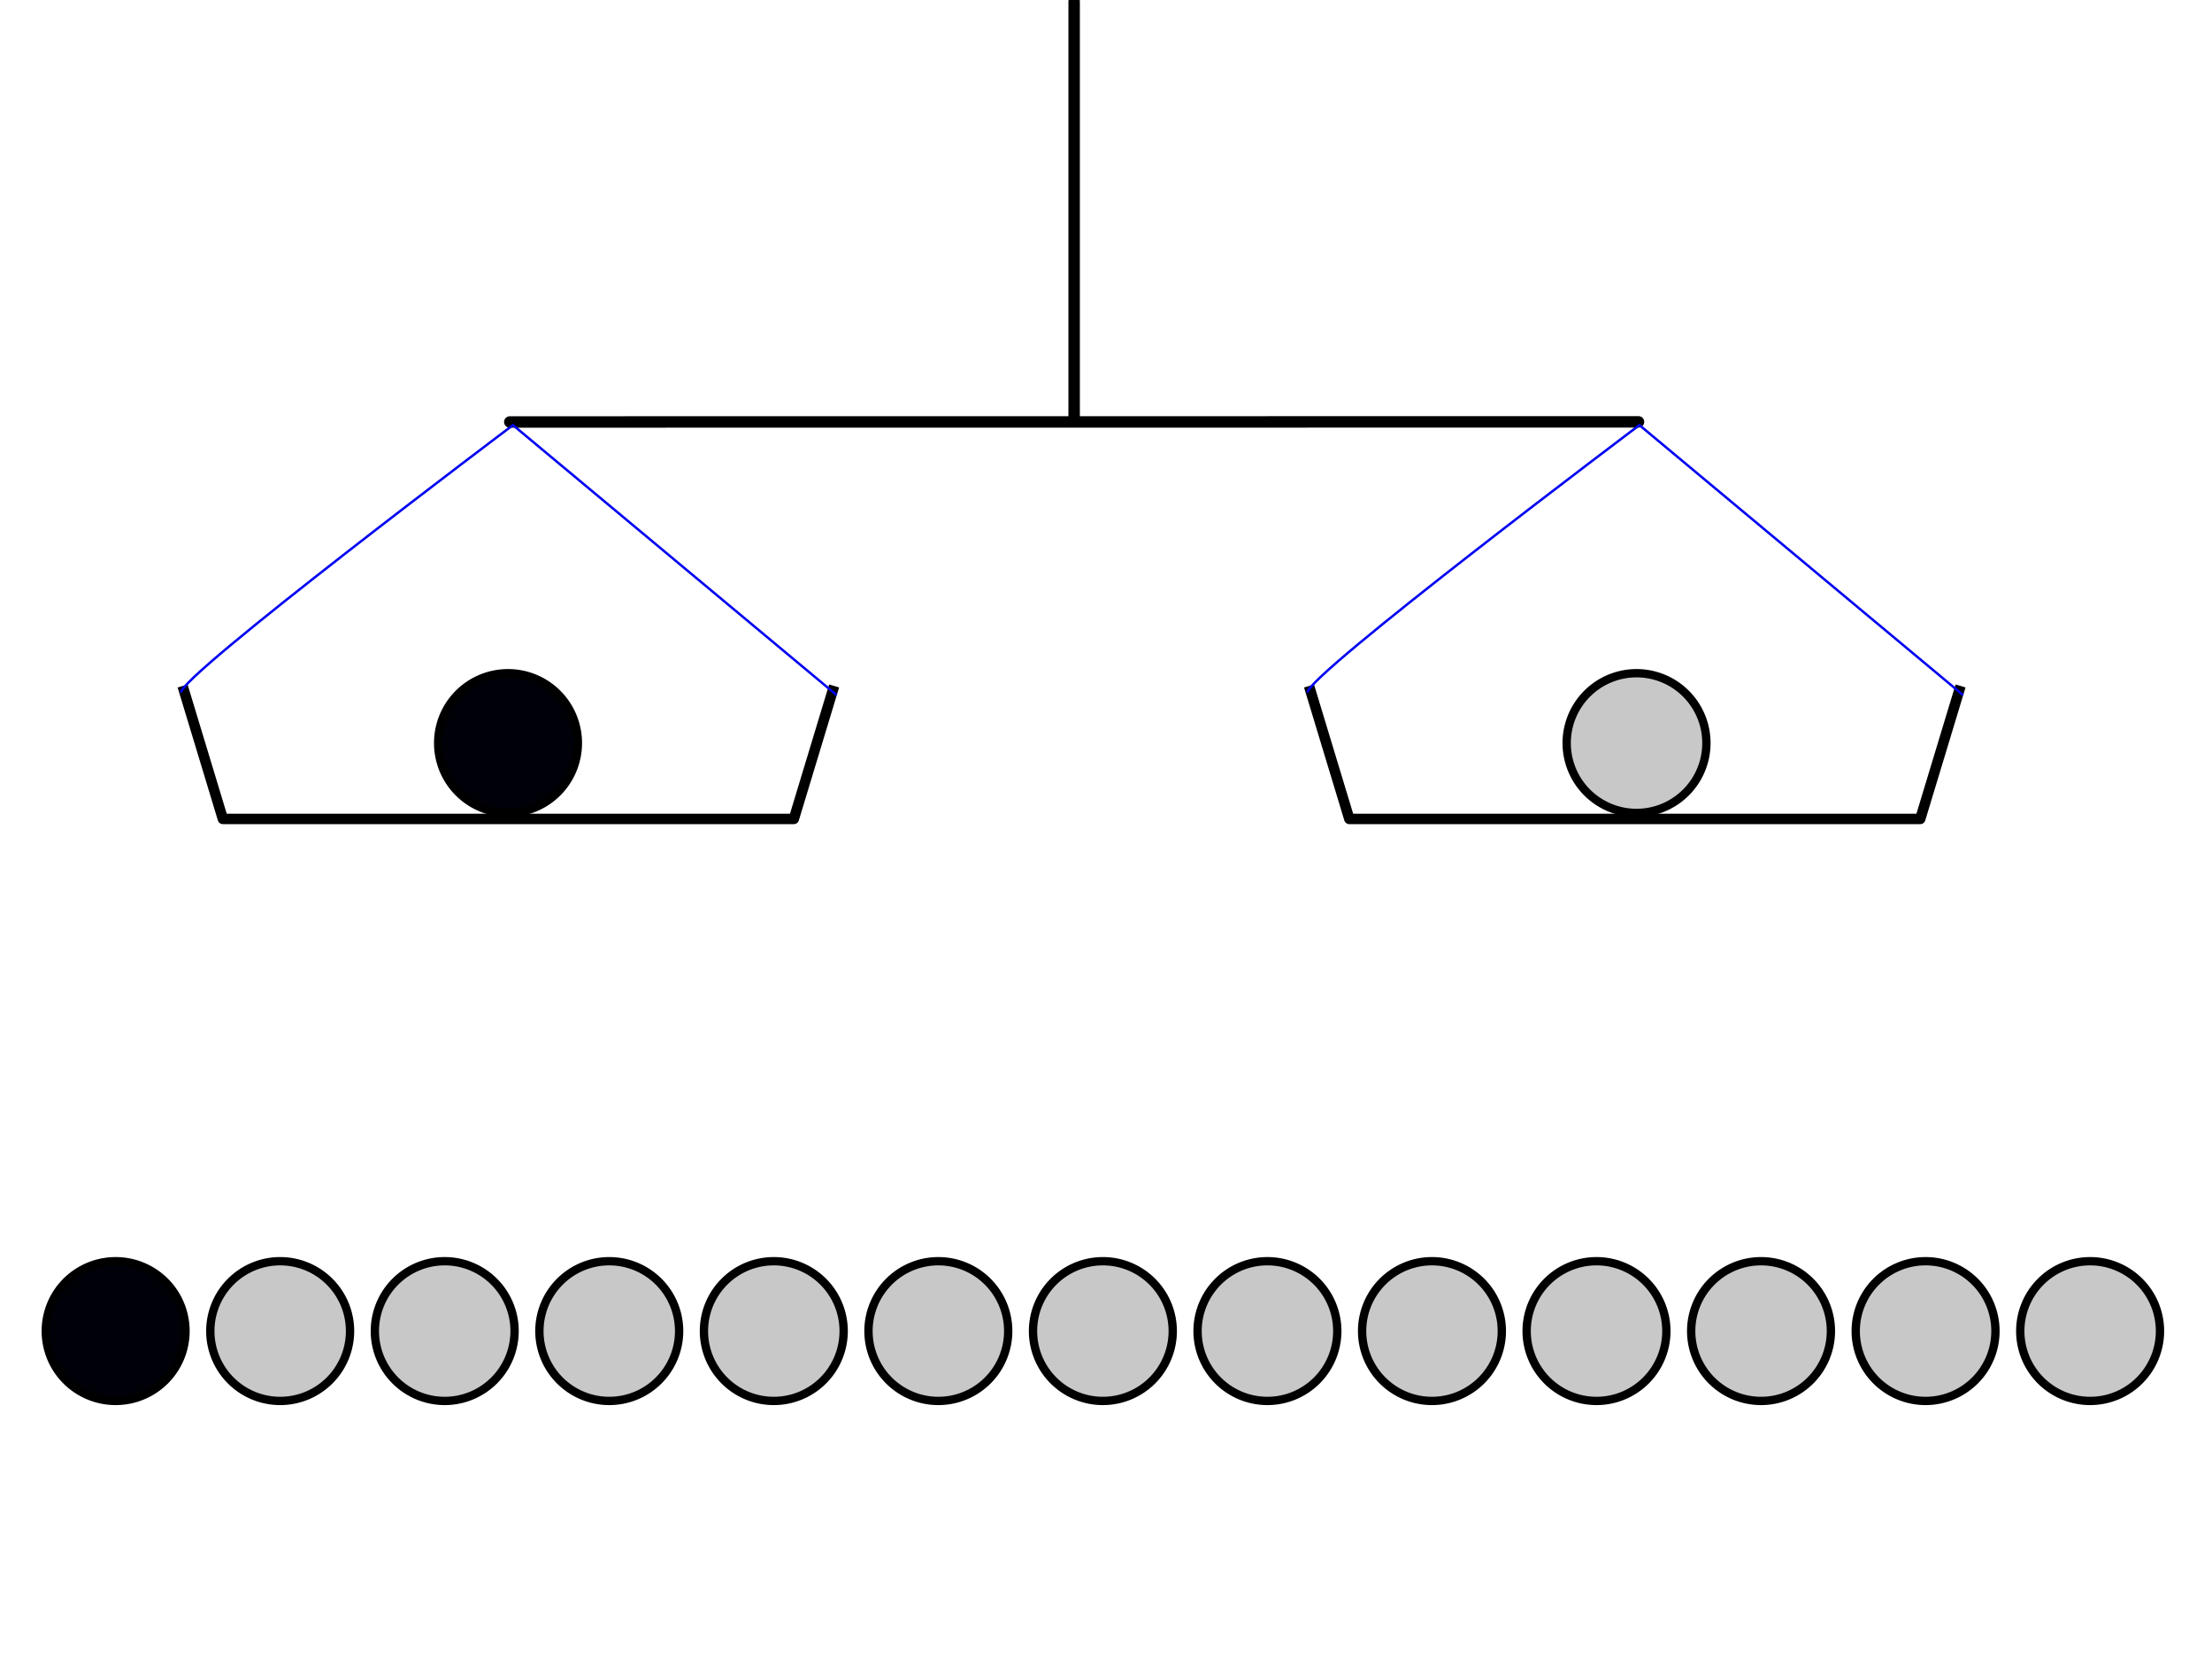 <?xml version="1.0" encoding="UTF-8" standalone="no"?>
<!-- Created with Inkscape (http://www.inkscape.org/) -->

<svg
   xmlns:dc="http://purl.org/dc/elements/1.1/"
   xmlns:cc="http://creativecommons.org/ns#"
   xmlns:rdf="http://www.w3.org/1999/02/22-rdf-syntax-ns#"
   xmlns:svg="http://www.w3.org/2000/svg"
   xmlns="http://www.w3.org/2000/svg"
   xmlns:sodipodi="http://sodipodi.sourceforge.net/DTD/sodipodi-0.dtd"
   xmlns:inkscape="http://www.inkscape.org/namespaces/inkscape"
   width="600mm"
   height="450mm"
   viewBox="0 0 2125.984 1594.488"
   id="svg2"
   version="1.1"
   inkscape:version="0.91 r13725"
   sodipodi:docname="Deutsch 13 Kugel Problem 15 PD 2016.svg">
  <defs
     id="defs4" />
  <sodipodi:namedview
     id="base"
     pagecolor="#ffffff"
     bordercolor="#666666"
     borderopacity="1.0"
     inkscape:pageopacity="0.0"
     inkscape:pageshadow="2"
     inkscape:zoom="0.49497475"
     inkscape:cx="906.27797"
     inkscape:cy="898.95528"
     inkscape:document-units="px"
     inkscape:current-layer="layer1"
     showgrid="false"
     inkscape:window-width="1600"
     inkscape:window-height="1137"
     inkscape:window-x="1592"
     inkscape:window-y="-8"
     inkscape:window-maximized="1"
     showguides="true"
     inkscape:guide-bbox="true">
    <sodipodi:guide
       position="488.914,745.493"
       orientation="1,0"
       id="guide7026" />
    <sodipodi:guide
       position="1573.818,686.904"
       orientation="1,0"
       id="guide7028" />
  </sodipodi:namedview>
  <g
     inkscape:label="Ebene 1"
     inkscape:groupmode="layer"
     id="layer1"
     transform="translate(0,542.126)">
    <path
       style="fill:none;fill-rule:evenodd;stroke:#000000;stroke-width:11;stroke-linecap:round;stroke-linejoin:miter;stroke-miterlimit:4;stroke-dasharray:none;stroke-opacity:1"
       d="m 489.954,-136.561 1084.843,-0.1"
       id="path4242"
       inkscape:connector-curvature="0" />
    <path
       sodipodi:nodetypes="cc"
       style="fill:none;fill-rule:evenodd;stroke:#000000;stroke-width:11;stroke-linecap:round;stroke-linejoin:miter;stroke-miterlimit:4;stroke-dasharray:none;stroke-opacity:1"
       d="m 1032.376,-540.627 0,402.026"
       id="path4244"
       inkscape:connector-curvature="0" />
    <path
       style="fill:none;fill-rule:evenodd;stroke:#000000;stroke-width:10;stroke-linecap:butt;stroke-linejoin:round;stroke-miterlimit:4;stroke-dasharray:none;stroke-opacity:1"
       d="m 175.489,117.162 38.716,127.809 548.765,0 38.716,-127.809"
       id="path3340-6"
       inkscape:connector-curvature="0" />
    <path
       style="fill:#000009;fill-opacity:1;stroke:#000000;stroke-width:8;stroke-linecap:round;stroke-linejoin:round;stroke-miterlimit:4;stroke-dasharray:none;stroke-dashoffset:0;stroke-opacity:1"
       id="path4142-9-0"
       sodipodi:type="arc"
       sodipodi:cx="488.27039"
       sodipodi:cy="172.054"
       sodipodi:rx="67.142876"
       sodipodi:ry="67.142876"
       sodipodi:start="1.5707963"
       sodipodi:end="1.5703897"
       sodipodi:open="true"
       d="m 488.27,239.197 a 67.143,67.143 0 0 1 -67.143,-67.136 67.143,67.143 0 0 1 67.129,-67.15 67.143,67.143 0 0 1 67.157,67.122 67.143,67.143 0 0 1 -67.116,67.163" />
    <path
       style="fill:none;fill-rule:evenodd;stroke:#0000f2;stroke-width:2.328;stroke-linecap:butt;stroke-linejoin:miter;stroke-miterlimit:4;stroke-dasharray:none;stroke-opacity:1"
       d="m 174.143,123.546 c -3.874,-14.268 318.876,-257.101 318.876,-257.101 l 311.087,259.465"
       id="path4232"
       inkscape:connector-curvature="0"
       sodipodi:nodetypes="ccc" />
    <path
       style="fill:none;fill-rule:evenodd;stroke:#000000;stroke-width:10;stroke-linecap:butt;stroke-linejoin:round;stroke-miterlimit:4;stroke-dasharray:none;stroke-opacity:1"
       d="m 1258.124,117.162 38.716,127.809 548.765,0 38.716,-127.809"
       id="path3340-6-4"
       inkscape:connector-curvature="0" />
    <path
       style="fill:#c8c8c8;fill-opacity:1;stroke:#000000;stroke-width:8;stroke-linecap:round;stroke-linejoin:round;stroke-miterlimit:4;stroke-dasharray:none;stroke-dashoffset:0;stroke-opacity:1"
       id="path4142-9-0-5"
       sodipodi:type="arc"
       sodipodi:cx="1572.9061"
       sodipodi:cy="172.054"
       sodipodi:rx="67.142876"
       sodipodi:ry="67.142876"
       sodipodi:start="1.5707963"
       sodipodi:end="1.5703897"
       sodipodi:open="true"
       d="m 1572.906,239.197 a 67.143,67.143 0 0 1 -67.143,-67.136 67.143,67.143 0 0 1 67.129,-67.15 67.143,67.143 0 0 1 67.156,67.122 67.143,67.143 0 0 1 -67.116,67.163" />
    <path
       style="fill:none;fill-rule:evenodd;stroke:#0000f2;stroke-width:2.328;stroke-linecap:butt;stroke-linejoin:miter;stroke-miterlimit:4;stroke-dasharray:none;stroke-opacity:1"
       d="m 1256.779,123.546 c -3.874,-14.268 318.876,-257.101 318.876,-257.101 l 311.087,259.465"
       id="path4232-1"
       inkscape:connector-curvature="0"
       sodipodi:nodetypes="ccc" />
    <path
       style="fill:#000009;fill-opacity:1;stroke:#000000;stroke-width:8;stroke-linecap:round;stroke-linejoin:round;stroke-miterlimit:4;stroke-dasharray:none;stroke-dashoffset:0;stroke-opacity:1"
       id="path4142-5-3-7-1"
       sodipodi:type="arc"
       sodipodi:cx="111.14587"
       sodipodi:cy="737.1944"
       sodipodi:rx="67.142891"
       sodipodi:ry="67.142891"
       sodipodi:start="1.5707963"
       sodipodi:end="1.5703897"
       sodipodi:open="true"
       d="m 111.146,804.337 a 67.143,67.143 0 0 1 -67.143,-67.136 67.143,67.143 0 0 1 67.129,-67.15 67.143,67.143 0 0 1 67.157,67.122 67.143,67.143 0 0 1 -67.116,67.163" />
    <path
       style="fill:#c8c8c8;fill-opacity:1;stroke:#000000;stroke-width:8;stroke-linecap:round;stroke-linejoin:round;stroke-miterlimit:4;stroke-dasharray:none;stroke-dashoffset:0;stroke-opacity:1"
       id="path4142-9-0-8-2-1"
       sodipodi:type="arc"
       sodipodi:cx="427.43024"
       sodipodi:cy="737.1944"
       sodipodi:rx="67.142899"
       sodipodi:ry="67.142899"
       sodipodi:start="1.5707963"
       sodipodi:end="1.5703897"
       sodipodi:open="true"
       d="m 427.43,804.337 a 67.143,67.143 0 0 1 -67.143,-67.136 67.143,67.143 0 0 1 67.129,-67.15 67.143,67.143 0 0 1 67.157,67.122 67.143,67.143 0 0 1 -67.116,67.163" />
    <path
       style="fill:#c8c8c8;fill-opacity:1;stroke:#000000;stroke-width:8;stroke-linecap:round;stroke-linejoin:round;stroke-miterlimit:4;stroke-dasharray:none;stroke-dashoffset:0;stroke-opacity:1"
       id="path4142-1-6-4-8-9"
       sodipodi:type="arc"
       sodipodi:cx="269.28809"
       sodipodi:cy="737.1944"
       sodipodi:rx="67.142899"
       sodipodi:ry="67.142899"
       sodipodi:start="1.5707963"
       sodipodi:end="1.5703897"
       sodipodi:open="true"
       d="m 269.288,804.337 a 67.143,67.143 0 0 1 -67.143,-67.136 67.143,67.143 0 0 1 67.129,-67.15 67.143,67.143 0 0 1 67.157,67.122 67.143,67.143 0 0 1 -67.116,67.163" />
    <path
       style="fill:#c8c8c8;fill-opacity:1;stroke:#000000;stroke-width:8;stroke-linecap:round;stroke-linejoin:round;stroke-miterlimit:4;stroke-dasharray:none;stroke-dashoffset:0;stroke-opacity:1"
       id="path4142-9-0-4-4-8-1"
       sodipodi:type="arc"
       sodipodi:cx="585.57245"
       sodipodi:cy="737.1944"
       sodipodi:rx="67.142906"
       sodipodi:ry="67.142906"
       sodipodi:start="1.5707963"
       sodipodi:end="1.5703897"
       sodipodi:open="true"
       d="m 585.572,804.337 a 67.143,67.143 0 0 1 -67.143,-67.136 67.143,67.143 0 0 1 67.129,-67.15 67.143,67.143 0 0 1 67.157,67.122 67.143,67.143 0 0 1 -67.116,67.163" />
    <path
       style="fill:#c8c8c8;fill-opacity:1;stroke:#000000;stroke-width:8;stroke-linecap:round;stroke-linejoin:round;stroke-miterlimit:4;stroke-dasharray:none;stroke-dashoffset:0;stroke-opacity:1"
       id="path4142-9-0-4-4-9-4-3"
       sodipodi:type="arc"
       sodipodi:cx="901.85687"
       sodipodi:cy="737.1944"
       sodipodi:rx="67.142914"
       sodipodi:ry="67.142914"
       sodipodi:start="1.5707963"
       sodipodi:end="1.5703897"
       sodipodi:open="true"
       d="m 901.857,804.337 a 67.143,67.143 0 0 1 -67.143,-67.136 67.143,67.143 0 0 1 67.129,-67.15 67.143,67.143 0 0 1 67.157,67.122 67.143,67.143 0 0 1 -67.116,67.163" />
    <path
       style="fill:#c8c8c8;fill-opacity:1;stroke:#000000;stroke-width:8;stroke-linecap:round;stroke-linejoin:round;stroke-miterlimit:4;stroke-dasharray:none;stroke-dashoffset:0;stroke-opacity:1"
       id="path4142-9-0-8-2-1-7"
       sodipodi:type="arc"
       sodipodi:cx="1059.9991"
       sodipodi:cy="737.1944"
       sodipodi:rx="67.142906"
       sodipodi:ry="67.142906"
       sodipodi:start="1.5707963"
       sodipodi:end="1.5703897"
       sodipodi:open="true"
       d="m 1059.999,804.337 a 67.143,67.143 0 0 1 -67.143,-67.136 67.143,67.143 0 0 1 67.129,-67.15 67.143,67.143 0 0 1 67.156,67.122 67.143,67.143 0 0 1 -67.116,67.163" />
    <path
       style="fill:#c8c8c8;fill-opacity:1;stroke:#000000;stroke-width:8;stroke-linecap:round;stroke-linejoin:round;stroke-miterlimit:4;stroke-dasharray:none;stroke-dashoffset:0;stroke-opacity:1"
       id="path4142-1-6-4-8-9-1"
       sodipodi:type="arc"
       sodipodi:cx="743.7146"
       sodipodi:cy="737.1944"
       sodipodi:rx="67.142906"
       sodipodi:ry="67.142906"
       sodipodi:start="1.5707963"
       sodipodi:end="1.5703897"
       sodipodi:open="true"
       d="m 743.715,804.337 a 67.143,67.143 0 0 1 -67.143,-67.136 67.143,67.143 0 0 1 67.129,-67.15 67.143,67.143 0 0 1 67.157,67.122 67.143,67.143 0 0 1 -67.116,67.163" />
    <path
       style="fill:#c8c8c8;fill-opacity:1;stroke:#000000;stroke-width:8;stroke-linecap:round;stroke-linejoin:round;stroke-miterlimit:4;stroke-dasharray:none;stroke-dashoffset:0;stroke-opacity:1"
       id="path4142-9-0-4-4-8-1-8"
       sodipodi:type="arc"
       sodipodi:cx="1218.1414"
       sodipodi:cy="737.1944"
       sodipodi:rx="67.142914"
       sodipodi:ry="67.142914"
       sodipodi:start="1.5707963"
       sodipodi:end="1.5703897"
       sodipodi:open="true"
       d="m 1218.141,804.337 a 67.143,67.143 0 0 1 -67.143,-67.136 67.143,67.143 0 0 1 67.129,-67.15 67.143,67.143 0 0 1 67.157,67.122 67.143,67.143 0 0 1 -67.116,67.163" />
    <path
       style="fill:#c8c8c8;fill-opacity:1;stroke:#000000;stroke-width:8;stroke-linecap:round;stroke-linejoin:round;stroke-miterlimit:4;stroke-dasharray:none;stroke-dashoffset:0;stroke-opacity:1"
       id="path4142-9-0-4-4-9-4-3-6"
       sodipodi:type="arc"
       sodipodi:cx="1376.2836"
       sodipodi:cy="737.1944"
       sodipodi:rx="67.142921"
       sodipodi:ry="67.142921"
       sodipodi:start="1.5707963"
       sodipodi:end="1.5703897"
       sodipodi:open="true"
       d="m 1376.284,804.337 a 67.143,67.143 0 0 1 -67.143,-67.136 67.143,67.143 0 0 1 67.129,-67.15 67.143,67.143 0 0 1 67.157,67.122 67.143,67.143 0 0 1 -67.116,67.163" />
    <path
       style="fill:#c8c8c8;fill-opacity:1;stroke:#000000;stroke-width:8;stroke-linecap:round;stroke-linejoin:round;stroke-miterlimit:4;stroke-dasharray:none;stroke-dashoffset:0;stroke-opacity:1"
       id="path4142-9-0-8-2-1-1"
       sodipodi:type="arc"
       sodipodi:cx="1692.5681"
       sodipodi:cy="737.1944"
       sodipodi:rx="67.142906"
       sodipodi:ry="67.142906"
       sodipodi:start="1.5707963"
       sodipodi:end="1.5703897"
       sodipodi:open="true"
       d="m 1692.568,804.337 a 67.143,67.143 0 0 1 -67.143,-67.136 67.143,67.143 0 0 1 67.129,-67.15 67.143,67.143 0 0 1 67.156,67.122 67.143,67.143 0 0 1 -67.116,67.163" />
    <path
       style="fill:#c8c8c8;fill-opacity:1;stroke:#000000;stroke-width:8;stroke-linecap:round;stroke-linejoin:round;stroke-miterlimit:4;stroke-dasharray:none;stroke-dashoffset:0;stroke-opacity:1"
       id="path4142-1-6-4-8-9-8"
       sodipodi:type="arc"
       sodipodi:cx="1534.4258"
       sodipodi:cy="737.1944"
       sodipodi:rx="67.142906"
       sodipodi:ry="67.142906"
       sodipodi:start="1.5707963"
       sodipodi:end="1.5703897"
       sodipodi:open="true"
       d="m 1534.426,804.337 a 67.143,67.143 0 0 1 -67.143,-67.136 67.143,67.143 0 0 1 67.129,-67.15 67.143,67.143 0 0 1 67.157,67.122 67.143,67.143 0 0 1 -67.116,67.163" />
    <path
       style="fill:#c8c8c8;fill-opacity:1;stroke:#000000;stroke-width:8;stroke-linecap:round;stroke-linejoin:round;stroke-miterlimit:4;stroke-dasharray:none;stroke-dashoffset:0;stroke-opacity:1"
       id="path4142-9-0-4-4-8-1-3"
       sodipodi:type="arc"
       sodipodi:cx="1850.7102"
       sodipodi:cy="737.1944"
       sodipodi:rx="67.142914"
       sodipodi:ry="67.142914"
       sodipodi:start="1.5707963"
       sodipodi:end="1.5703897"
       sodipodi:open="true"
       d="m 1850.71,804.337 a 67.143,67.143 0 0 1 -67.143,-67.136 67.143,67.143 0 0 1 67.129,-67.15 67.143,67.143 0 0 1 67.156,67.122 67.143,67.143 0 0 1 -67.116,67.163" />
    <path
       style="fill:#c8c8c8;fill-opacity:1;stroke:#000000;stroke-width:8;stroke-linecap:round;stroke-linejoin:round;stroke-miterlimit:4;stroke-dasharray:none;stroke-dashoffset:0;stroke-opacity:1"
       id="path4142-9-0-4-4-9-4-3-2"
       sodipodi:type="arc"
       sodipodi:cx="2008.8525"
       sodipodi:cy="737.1944"
       sodipodi:rx="67.142921"
       sodipodi:ry="67.142921"
       sodipodi:start="1.5707963"
       sodipodi:end="1.5703897"
       sodipodi:open="true"
       d="m 2008.852,804.337 a 67.143,67.143 0 0 1 -67.143,-67.136 67.143,67.143 0 0 1 67.129,-67.15 67.143,67.143 0 0 1 67.157,67.122 67.143,67.143 0 0 1 -67.116,67.163" />
  </g>
</svg>
